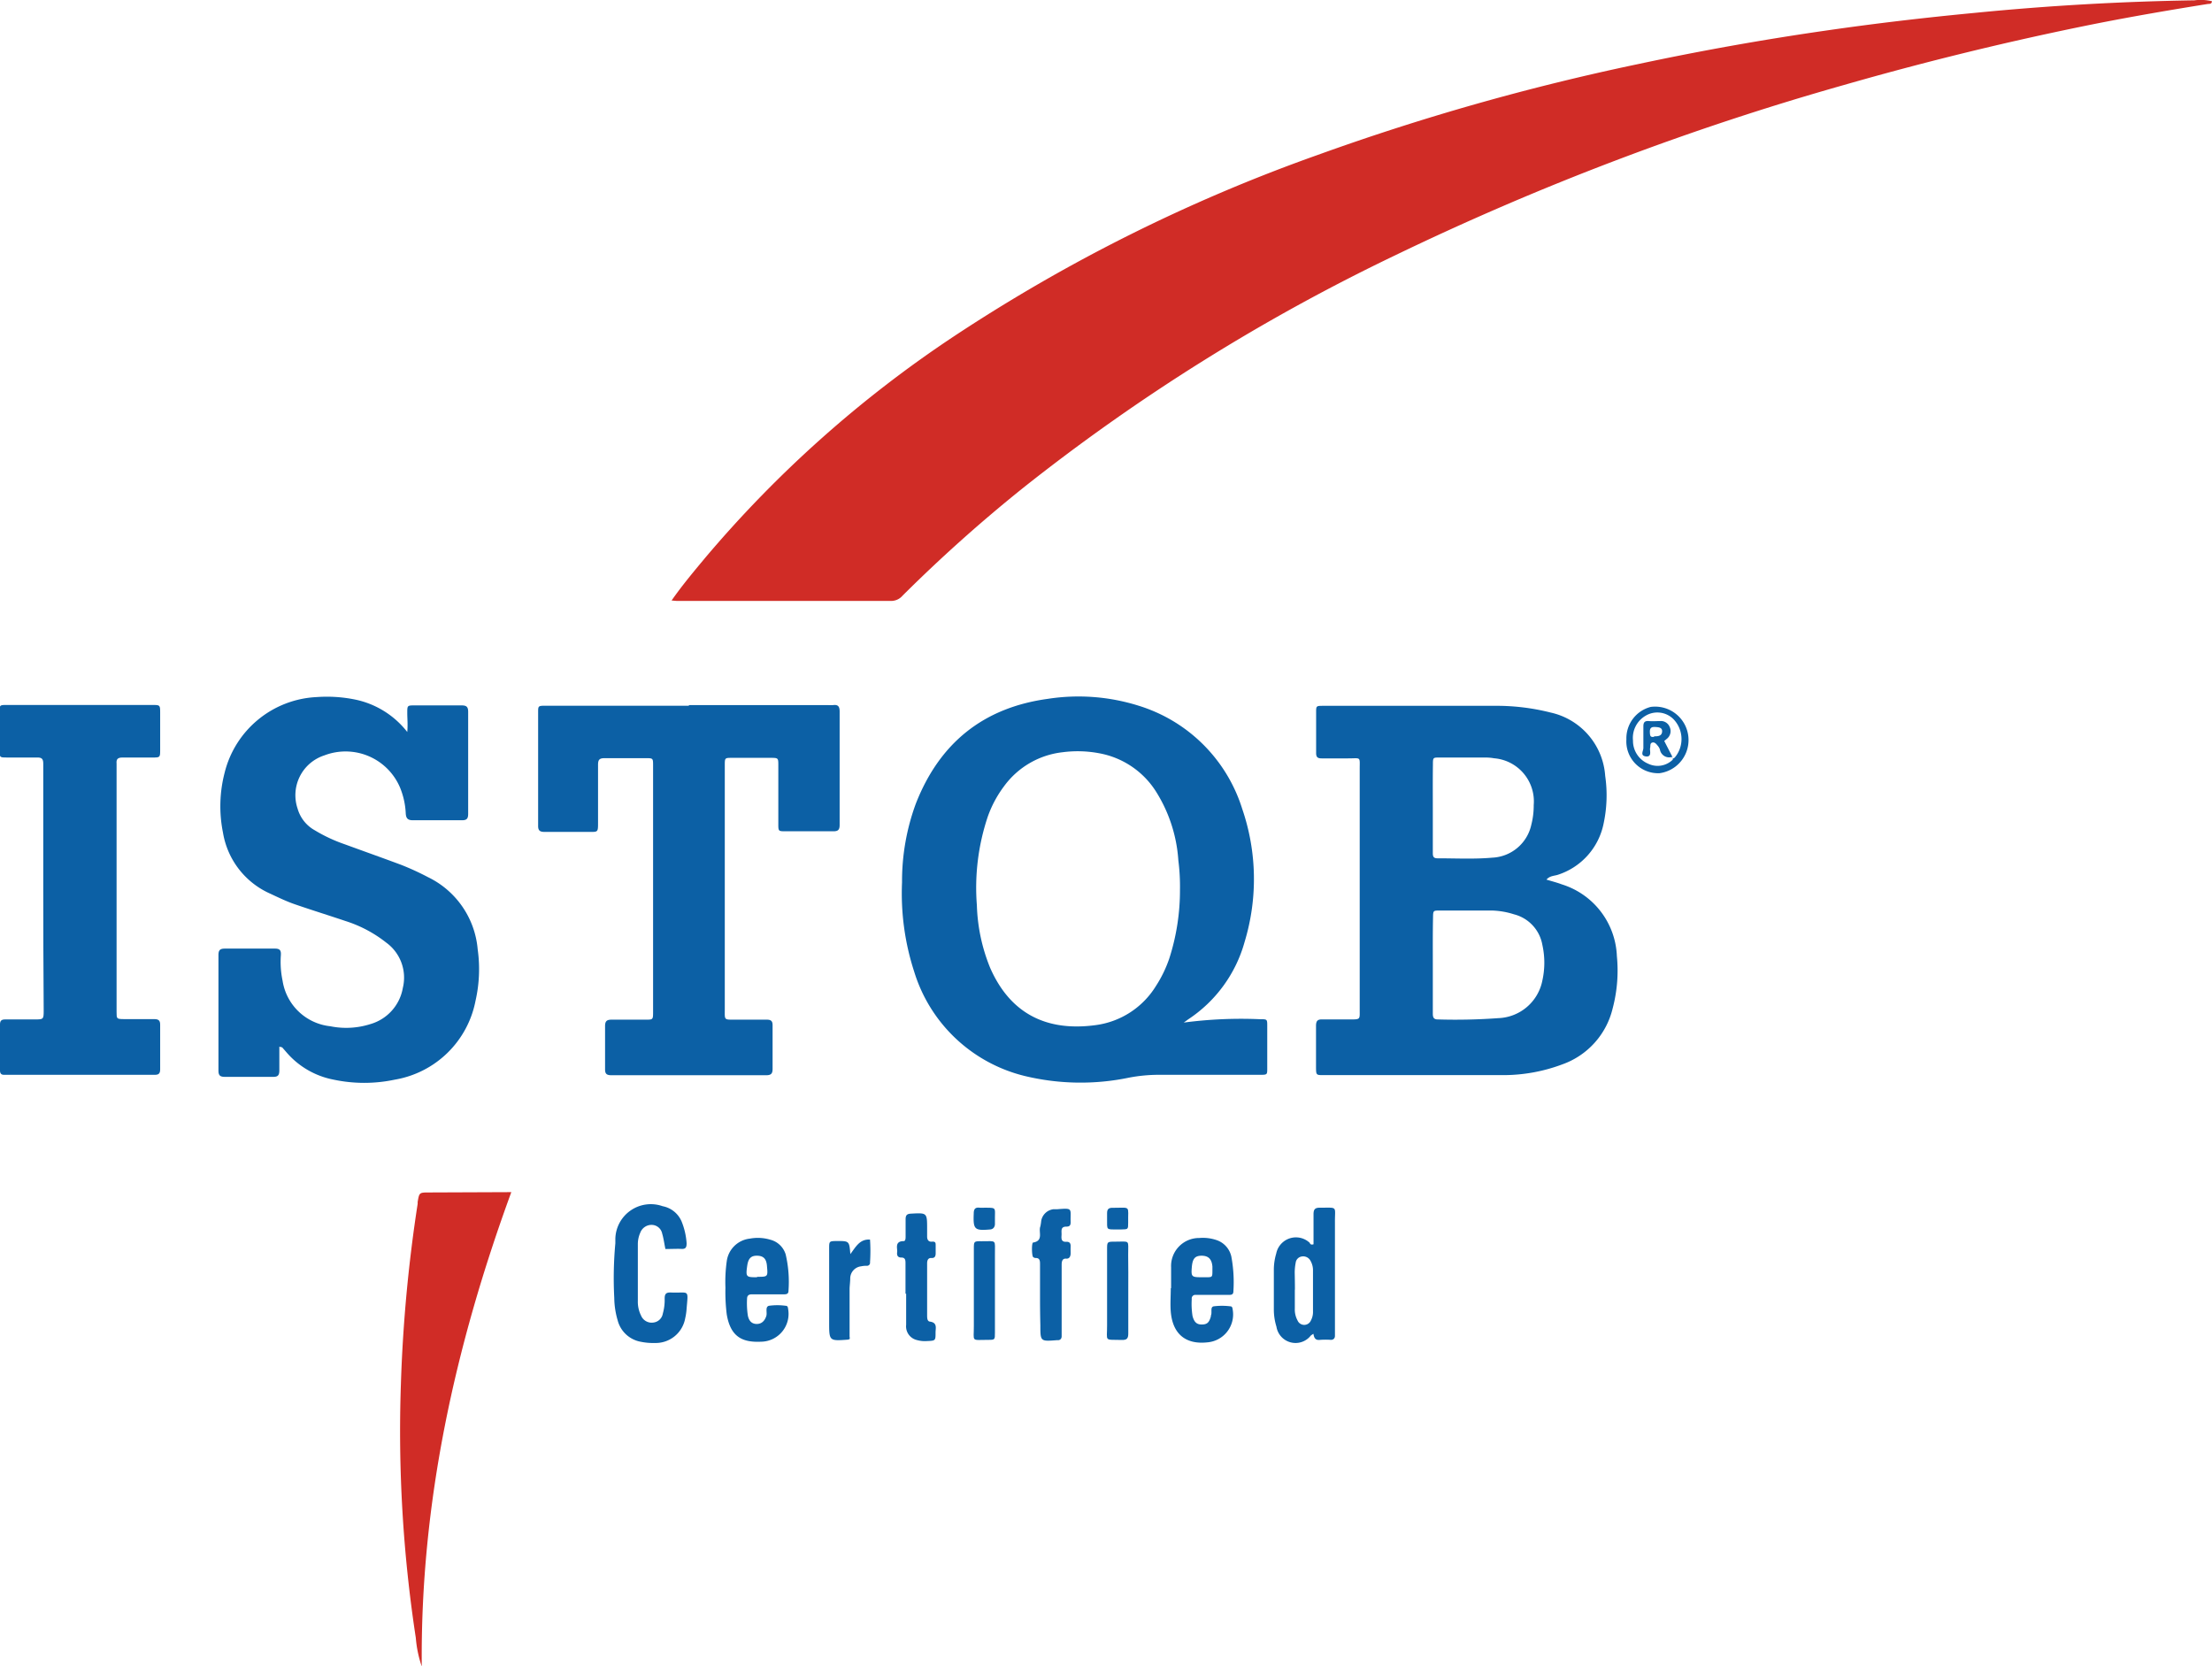<svg xmlns="http://www.w3.org/2000/svg" viewBox="0 0 204.54 154.1"><defs><style>.cls-1{fill:#d02c26;}.cls-2{fill:#0c60a5;}</style></defs><title>istqb-certified-logo</title><g id="Layer_2" data-name="Layer 2"><g id="Layer_1-2" data-name="Layer 1"><path class="cls-1" d="M62.1,55.53c1-1.43,2.07-2.7,3.11-3.95a108.79,108.79,0,0,1,23-20.48,154.65,154.65,0,0,1,33.63-16.77A220.42,220.42,0,0,1,151.5,5.92q8.58-1.83,17.25-3.08c4.61-.67,9.23-1.21,13.86-1.65q10.13-1,20.3-1.16a4.53,4.53,0,0,1,1.62.08c0,.29-.24.24-.4.26-3.5.56-7,1.16-10.48,1.85Q182,4.56,170.47,7.87a255.53,255.53,0,0,0-41.42,15.72,181.3,181.3,0,0,0-34.41,21.5,139.33,139.33,0,0,0-11.19,10,1.38,1.38,0,0,1-1.05.48q-9.91,0-19.83,0Z"/><path class="cls-2" d="M143,81.34c.49.15,1,.28,1.42.44a7.25,7.25,0,0,1,5.09,6.63,13.69,13.69,0,0,1-.39,4.84,7.29,7.29,0,0,1-4.64,5.17,15.56,15.56,0,0,1-5.56,1c-5.5,0-11,0-16.5,0-.72,0-.72,0-.73-.71,0-1.28,0-2.56,0-3.84,0-.46.14-.62.59-.6.84,0,1.69,0,2.53,0,1,0,.92,0,.92-.88q0-3.06,0-6.11,0-8.07,0-16.15c0-1.2.14-1-1.08-1-.81,0-1.63,0-2.44,0-.38,0-.51-.12-.51-.5,0-1.25,0-2.5,0-3.75,0-.6,0-.61.65-.61h5.76c3.35,0,6.69,0,10,0a20.36,20.36,0,0,1,5.27.62,6.45,6.45,0,0,1,5.05,5.86,12.48,12.48,0,0,1-.15,4.42A6.28,6.28,0,0,1,144,80.91C143.67,81,143.29,81,143,81.34ZM132.49,89.1c0,1.51,0,3,0,4.54,0,.34,0,.64.48.63a54.63,54.63,0,0,0,5.58-.12,4.31,4.31,0,0,0,4.07-3.48,7.58,7.58,0,0,0,0-3.29A3.55,3.55,0,0,0,140,84.55a7.35,7.35,0,0,0-2-.35l-4.88,0c-.59,0-.6,0-.61.65C132.48,86.25,132.49,87.67,132.49,89.1Zm0-14.39c0,1.37,0,2.73,0,4.1,0,.32,0,.57.45.56,1.69,0,3.38.09,5.06-.06a3.87,3.87,0,0,0,3.6-3.05,7.13,7.13,0,0,0,.22-1.81,4,4,0,0,0-3.66-4.33,4.74,4.74,0,0,0-.78-.07h-4.28c-.59,0-.6,0-.6.66C132.48,72,132.49,73.37,132.49,74.71Z"/><path class="cls-2" d="M109.46,94.56a40.38,40.38,0,0,1,7.07-.31c.64,0,.65,0,.65.61q0,2,0,3.93c0,.59,0,.6-.66.6-3.11,0-6.23,0-9.34,0a14.79,14.79,0,0,0-2.77.26,22,22,0,0,1-9.61-.14,14.22,14.22,0,0,1-10.27-9.67,23.4,23.4,0,0,1-1.12-8.25,20.76,20.76,0,0,1,1.27-7.26c2.19-5.61,6.24-8.9,12.24-9.71a18.53,18.53,0,0,1,8.37.64,14.51,14.51,0,0,1,9.58,9.55,20,20,0,0,1,.22,12.28,12.62,12.62,0,0,1-5.23,7.18Zm-.35-12.3a19.11,19.11,0,0,0-.15-2.7,13.62,13.62,0,0,0-2.09-6.4,7.88,7.88,0,0,0-5.21-3.5,10.66,10.66,0,0,0-3.39-.1,7.77,7.77,0,0,0-5.43,3.15,10.52,10.52,0,0,0-1.51,2.83,20.67,20.67,0,0,0-1,8.17,16.58,16.58,0,0,0,1.22,5.77c1.92,4.4,5.4,5.92,9.8,5.31a7.72,7.72,0,0,0,5.53-3.6,11.44,11.44,0,0,0,1.25-2.58A20.56,20.56,0,0,0,109.11,82.26Z"/><path class="cls-2" d="M25.83,96.79c0,.81,0,1.5,0,2.19,0,.45-.13.61-.59.6q-2.23,0-4.45,0c-.47,0-.59-.16-.59-.6,0-2.47,0-4.95,0-7.42,0-1.08,0-2.15,0-3.23,0-.44.12-.61.59-.61q2.31,0,4.63,0c.49,0,.58.19.55.63a8.44,8.44,0,0,0,.16,2.34,5,5,0,0,0,4.41,4.21,7.37,7.37,0,0,0,3.71-.2,4.23,4.23,0,0,0,3-3.35,4,4,0,0,0-1.53-4.18,11.83,11.83,0,0,0-3.77-2c-1.54-.52-3.09-1-4.63-1.53-.8-.27-1.56-.64-2.33-1A7.5,7.5,0,0,1,20.62,77a12.33,12.33,0,0,1,.15-5.54,9.22,9.22,0,0,1,8.51-7,13.06,13.06,0,0,1,3.56.23,8.21,8.21,0,0,1,4.82,3c.06-.7,0-1.23,0-1.76,0-.68,0-.7.65-.7,1.46,0,2.91,0,4.37,0,.44,0,.61.12.61.59q0,4.71,0,9.43c0,.44-.12.61-.59.6q-2.27,0-4.54,0c-.48,0-.61-.21-.64-.61A7.15,7.15,0,0,0,37,72.85a5.47,5.47,0,0,0-7-3,3.87,3.87,0,0,0-2.48,4.93,3.33,3.33,0,0,0,1.59,2,14.34,14.34,0,0,0,2.76,1.29c1.75.64,3.5,1.26,5.24,1.91a24.72,24.72,0,0,1,2.46,1.13,8.19,8.19,0,0,1,4.6,6.67,13.17,13.17,0,0,1-.2,4.77,9.16,9.16,0,0,1-7.47,7.29,13.63,13.63,0,0,1-5.64,0,7.63,7.63,0,0,1-4.37-2.53l-.4-.46Z"/><path class="cls-2" d="M63.7,65.2H76.54a4.15,4.15,0,0,0,.52,0c.48-.06.58.19.58.61q0,5.24,0,10.48c0,.47-.17.59-.62.58-1.46,0-2.91,0-4.37,0-.67,0-.68,0-.68-.67,0-1.8,0-3.61,0-5.41,0-.7,0-.71-.72-.71H67.68c-.65,0-.66,0-.66.68,0,1.43,0,2.85,0,4.28q0,9.13,0,18.25c0,1.07-.1,1,1,1s1.92,0,2.88,0c.43,0,.55.16.54.56,0,1.34,0,2.68,0,4,0,.48-.19.58-.62.58q-7.12,0-14.24,0c-.42,0-.64-.07-.63-.56q0-2,0-4c0-.49.21-.58.63-.58,1,0,2.1,0,3.14,0,.65,0,.67,0,.67-.7q0-11.4,0-22.79c0-.68,0-.69-.66-.69-1.28,0-2.56,0-3.84,0-.48,0-.59.17-.59.61,0,1.78,0,3.55,0,5.33,0,.92,0,.88-.83.88-1.37,0-2.74,0-4.1,0-.43,0-.62-.11-.61-.58,0-3.49,0-7,0-10.48,0-.6,0-.61.74-.61H63.7Z"/><path class="cls-2" d="M4,82.14q0-5.46,0-10.92c0-.2,0-.41,0-.61,0-.41-.12-.57-.55-.56-.93,0-1.86,0-2.79,0-.68,0-.7,0-.7-.65q0-1.79,0-3.58c0-.61,0-.63.63-.63H14.09c.71,0,.72,0,.72.72q0,1.7,0,3.41c0,.72,0,.73-.7.73-.93,0-1.86,0-2.79,0-.43,0-.58.15-.54.56,0,.2,0,.41,0,.61q0,10.92,0,21.83c0,.17,0,.35,0,.52,0,.65,0,.66.68.67.93,0,1.86,0,2.79,0,.4,0,.57.11.56.55,0,1.37,0,2.74,0,4.1,0,.38-.14.51-.51.5-1,0-2,0-3.06,0H.42C.13,99.41,0,99.28,0,99c0-1.43,0-2.85,0-4.28,0-.35.16-.45.47-.45H3.18c.85,0,.86,0,.86-.85Q4,87.77,4,82.14Z"/><path class="cls-1" d="M47.28,110.24C42.07,124.48,38.86,139,39,154.1a10.67,10.67,0,0,1-.55-2.64A126.46,126.46,0,0,1,37.07,128a137.61,137.61,0,0,1,1.55-16.68l0-.17c.15-.88.15-.88,1.08-.88Z"/><path class="cls-2" d="M121.46,115.06c0-.92,0-1.85,0-2.78,0-.46.15-.61.61-.6,1.66,0,1.36-.17,1.37,1.31,0,3.31,0,6.63,0,9.94,0,.2,0,.41,0,.61s-.13.36-.37.36a7.25,7.25,0,0,0-1,0c-.43.06-.56-.17-.62-.56a2.36,2.36,0,0,0-.24.16,1.79,1.79,0,0,1-3.18-.82,5.39,5.39,0,0,1-.24-1.63c0-1.19,0-2.38,0-3.58a5.28,5.28,0,0,1,.22-1.55,1.86,1.86,0,0,1,3.09-1C121.14,115,121.19,115.15,121.46,115.06Zm-1.73,4.2h0c0,.58,0,1.16,0,1.75a2.1,2.1,0,0,0,.25,1.09.67.67,0,0,0,1.24,0,1.64,1.64,0,0,0,.19-.84q0-1.88,0-3.75a1.74,1.74,0,0,0-.23-.92.76.76,0,0,0-.8-.4.66.66,0,0,0-.57.58,4.92,4.92,0,0,0-.09.87C119.73,118.16,119.74,118.71,119.74,119.26Z"/><path class="cls-2" d="M61.53,115.5c-.11-.52-.17-1-.3-1.43a1,1,0,0,0-.92-.8,1.11,1.11,0,0,0-1.1.71,2.6,2.6,0,0,0-.23,1.1q0,2.62,0,5.23a2.85,2.85,0,0,0,.3,1.35,1.06,1.06,0,0,0,1.13.64,1,1,0,0,0,.88-.83,4.61,4.61,0,0,0,.17-1.38c0-.4.1-.58.54-.57,1.78.08,1.64-.4,1.48,1.61a5.32,5.32,0,0,1-.12.77,2.77,2.77,0,0,1-2.79,2.29,5.7,5.7,0,0,1-1.3-.11,2.7,2.7,0,0,1-2.16-2,7.59,7.59,0,0,1-.31-2.06,35,35,0,0,1,.1-5.05c0-.14,0-.29,0-.43a3.28,3.28,0,0,1,4.37-3,2.39,2.39,0,0,1,1.76,1.42,6.51,6.51,0,0,1,.46,2c0,.35-.06.55-.46.53S62,115.5,61.53,115.5Z"/><path class="cls-2" d="M67.08,119.07a13.65,13.65,0,0,1,.12-2.43,2.42,2.42,0,0,1,2.13-2.1,4,4,0,0,1,1.9.1A2,2,0,0,1,72.65,116a11.14,11.14,0,0,1,.26,3.37c0,.34-.27.32-.5.32H69.53c-.27,0-.44.09-.45.39a7.65,7.65,0,0,0,.07,1.56c.1.51.36.77.78.79s.76-.21.93-.74c.1-.32-.13-.84.24-.94a5.71,5.71,0,0,1,1.56,0c.19,0,.2.17.22.32a2.57,2.57,0,0,1-2.48,3c-1.67.08-2.84-.37-3.2-2.53A16.89,16.89,0,0,1,67.08,119.07Zm2.93-1c1,0,1,0,.91-1-.05-.65-.31-.93-.88-.95s-.84.23-.94.89C68.94,118.1,69,118.11,70,118.11Z"/><path class="cls-2" d="M108.29,119.11c0-.64,0-1.28,0-1.92a2.59,2.59,0,0,1,2.61-2.71,3.91,3.91,0,0,1,1.55.18,2.08,2.08,0,0,1,1.41,1.54,12.87,12.87,0,0,1,.19,3.21c0,.36-.26.33-.49.33h-3a.33.33,0,0,0-.36.38,7.15,7.15,0,0,0,.07,1.57c.15.58.4.8.88.79s.66-.19.82-.75a.43.43,0,0,1,0-.08c.14-.28-.09-.77.25-.85a6.18,6.18,0,0,1,1.56,0c.17,0,.19.18.21.33a2.59,2.59,0,0,1-2.34,3c-2,.22-3.21-.76-3.39-2.82-.06-.72,0-1.45,0-2.18Zm2.87-1h.35c.6,0,.6,0,.6-.64,0-.12,0-.23,0-.35-.06-.68-.36-1-1-1s-.83.31-.9,1C110.13,118.08,110.17,118.11,111.16,118.11Z"/><path class="cls-2" d="M96.17,120.16q0-1.62,0-3.23c0-.3,0-.61-.41-.6a.36.36,0,0,1-.23-.09c-.13-.13-.15-1.32,0-1.34,1-.16.47-1,.67-1.49a4.48,4.48,0,0,0,.08-.52,1.31,1.31,0,0,1,1.13-1.07l.35,0c1.51-.12,1.2-.07,1.24,1.21,0,.29-.1.4-.41.4-.56,0-.41.45-.43.77s-.05.67.46.63c.32,0,.39.18.38.45s0,.41,0,.61-.06.53-.42.5-.41.28-.41.57q0,3,0,6c0,.2,0,.41,0,.61s-.12.37-.36.36h-.09c-1.52.12-1.52.12-1.52-1.39Q96.17,121.34,96.17,120.16Z"/><path class="cls-2" d="M83.73,119.63q0-1.39,0-2.79c0-.27,0-.55-.37-.55s-.44-.22-.4-.52-.26-1,.6-1c.18,0,.18-.27.18-.44,0-.52,0-1,0-1.57,0-.35.09-.51.48-.53,1.51-.08,1.51-.1,1.51,1.42,0,.23,0,.47,0,.7s.08.5.44.47.35.13.35.37,0,.46,0,.7-.06.46-.38.44-.41.21-.41.5c0,1.6,0,3.2,0,4.79,0,.23,0,.55.24.59.73.09.54.61.54,1,0,.76,0,.77-.77.8a2.74,2.74,0,0,1-.95-.09,1.3,1.3,0,0,1-1-1.41c0-1,0-1.92,0-2.88Z"/><path class="cls-2" d="M78.57,123.82a.57.57,0,0,1-.16.06c-1.74.13-1.74.13-1.74-1.61q0-3.4,0-6.8c0-.7,0-.7.72-.71,1.14,0,1.14,0,1.24,1.21.5-.66.87-1.41,1.82-1.34a15.68,15.68,0,0,1,0,2.1.28.28,0,0,1-.31.32,2.34,2.34,0,0,0-.52.05,1.14,1.14,0,0,0-1,1.06c0,.35-.05.69-.06,1,0,1.48,0,3,0,4.45A.52.52,0,0,1,78.57,123.82Z"/><path class="cls-2" d="M92,119.41c0,1.28,0,2.55,0,3.83,0,.64,0,.66-.6.66-1.65,0-1.34.23-1.35-1.29,0-2.38,0-4.76,0-7.13,0-.69,0-.71.72-.7,1.46,0,1.21-.19,1.23,1.25C92,117.15,92,118.28,92,119.41Z"/><path class="cls-2" d="M104.33,119.31c0,1.33,0,2.67,0,4,0,.45-.12.61-.59.6-1.69-.05-1.36.2-1.37-1.37,0-2.35,0-4.7,0-7,0-.71,0-.72.72-.72,1.46,0,1.22-.22,1.23,1.23C104.34,117.1,104.33,118.21,104.33,119.31Z"/><path class="cls-2" d="M150.39,68.37a3,3,0,0,1,2.25-3,3.09,3.09,0,0,1,.81,6.13A2.94,2.94,0,0,1,150.39,68.37Zm4.2,1.68c.15.19.26,0,.33-.07a2.65,2.65,0,0,0-.19-3.49,2.11,2.11,0,0,0-2.57-.3A2.37,2.37,0,0,0,151,68.48a2.29,2.29,0,0,0,1.4,2.14,2,2,0,0,0,2.2-.3c.1-.08.14-.17,0-.27Z"/><path class="cls-2" d="M92,112.68c0,.17,0,.35,0,.52s-.09.46-.43.49c-1.47.13-1.59,0-1.53-1.48,0-.43.16-.58.56-.53a3.92,3.92,0,0,0,.43,0C92.15,111.69,92,111.64,92,112.68Z"/><path class="cls-2" d="M102.37,112.7c0-.17,0-.35,0-.52,0-.39.17-.5.52-.49,1.73,0,1.4-.25,1.43,1.39,0,.6,0,.6-.64.61h-.35C102.25,113.69,102.38,113.76,102.37,112.7Z"/><path class="cls-2" d="M154.6,70a.87.87,0,0,1-1.11-.69,1.06,1.06,0,0,0-.22-.37c-.13-.16-.28-.34-.5-.27s-.14.33-.19.52.2.83-.38.76-.23-.52-.24-.79c0-.67,0-1.33,0-2,0-.4.16-.51.52-.48s.64,0,1,0a.87.87,0,0,1,.91.54.91.91,0,0,1-.26,1.1l-.24.2.76,1.48Zm-1.65-1.91c.31,0,.69,0,.74-.4s-.28-.44-.58-.46-.56,0-.55.44S152.63,68.17,152.95,68.14Z"/></g></g></svg>